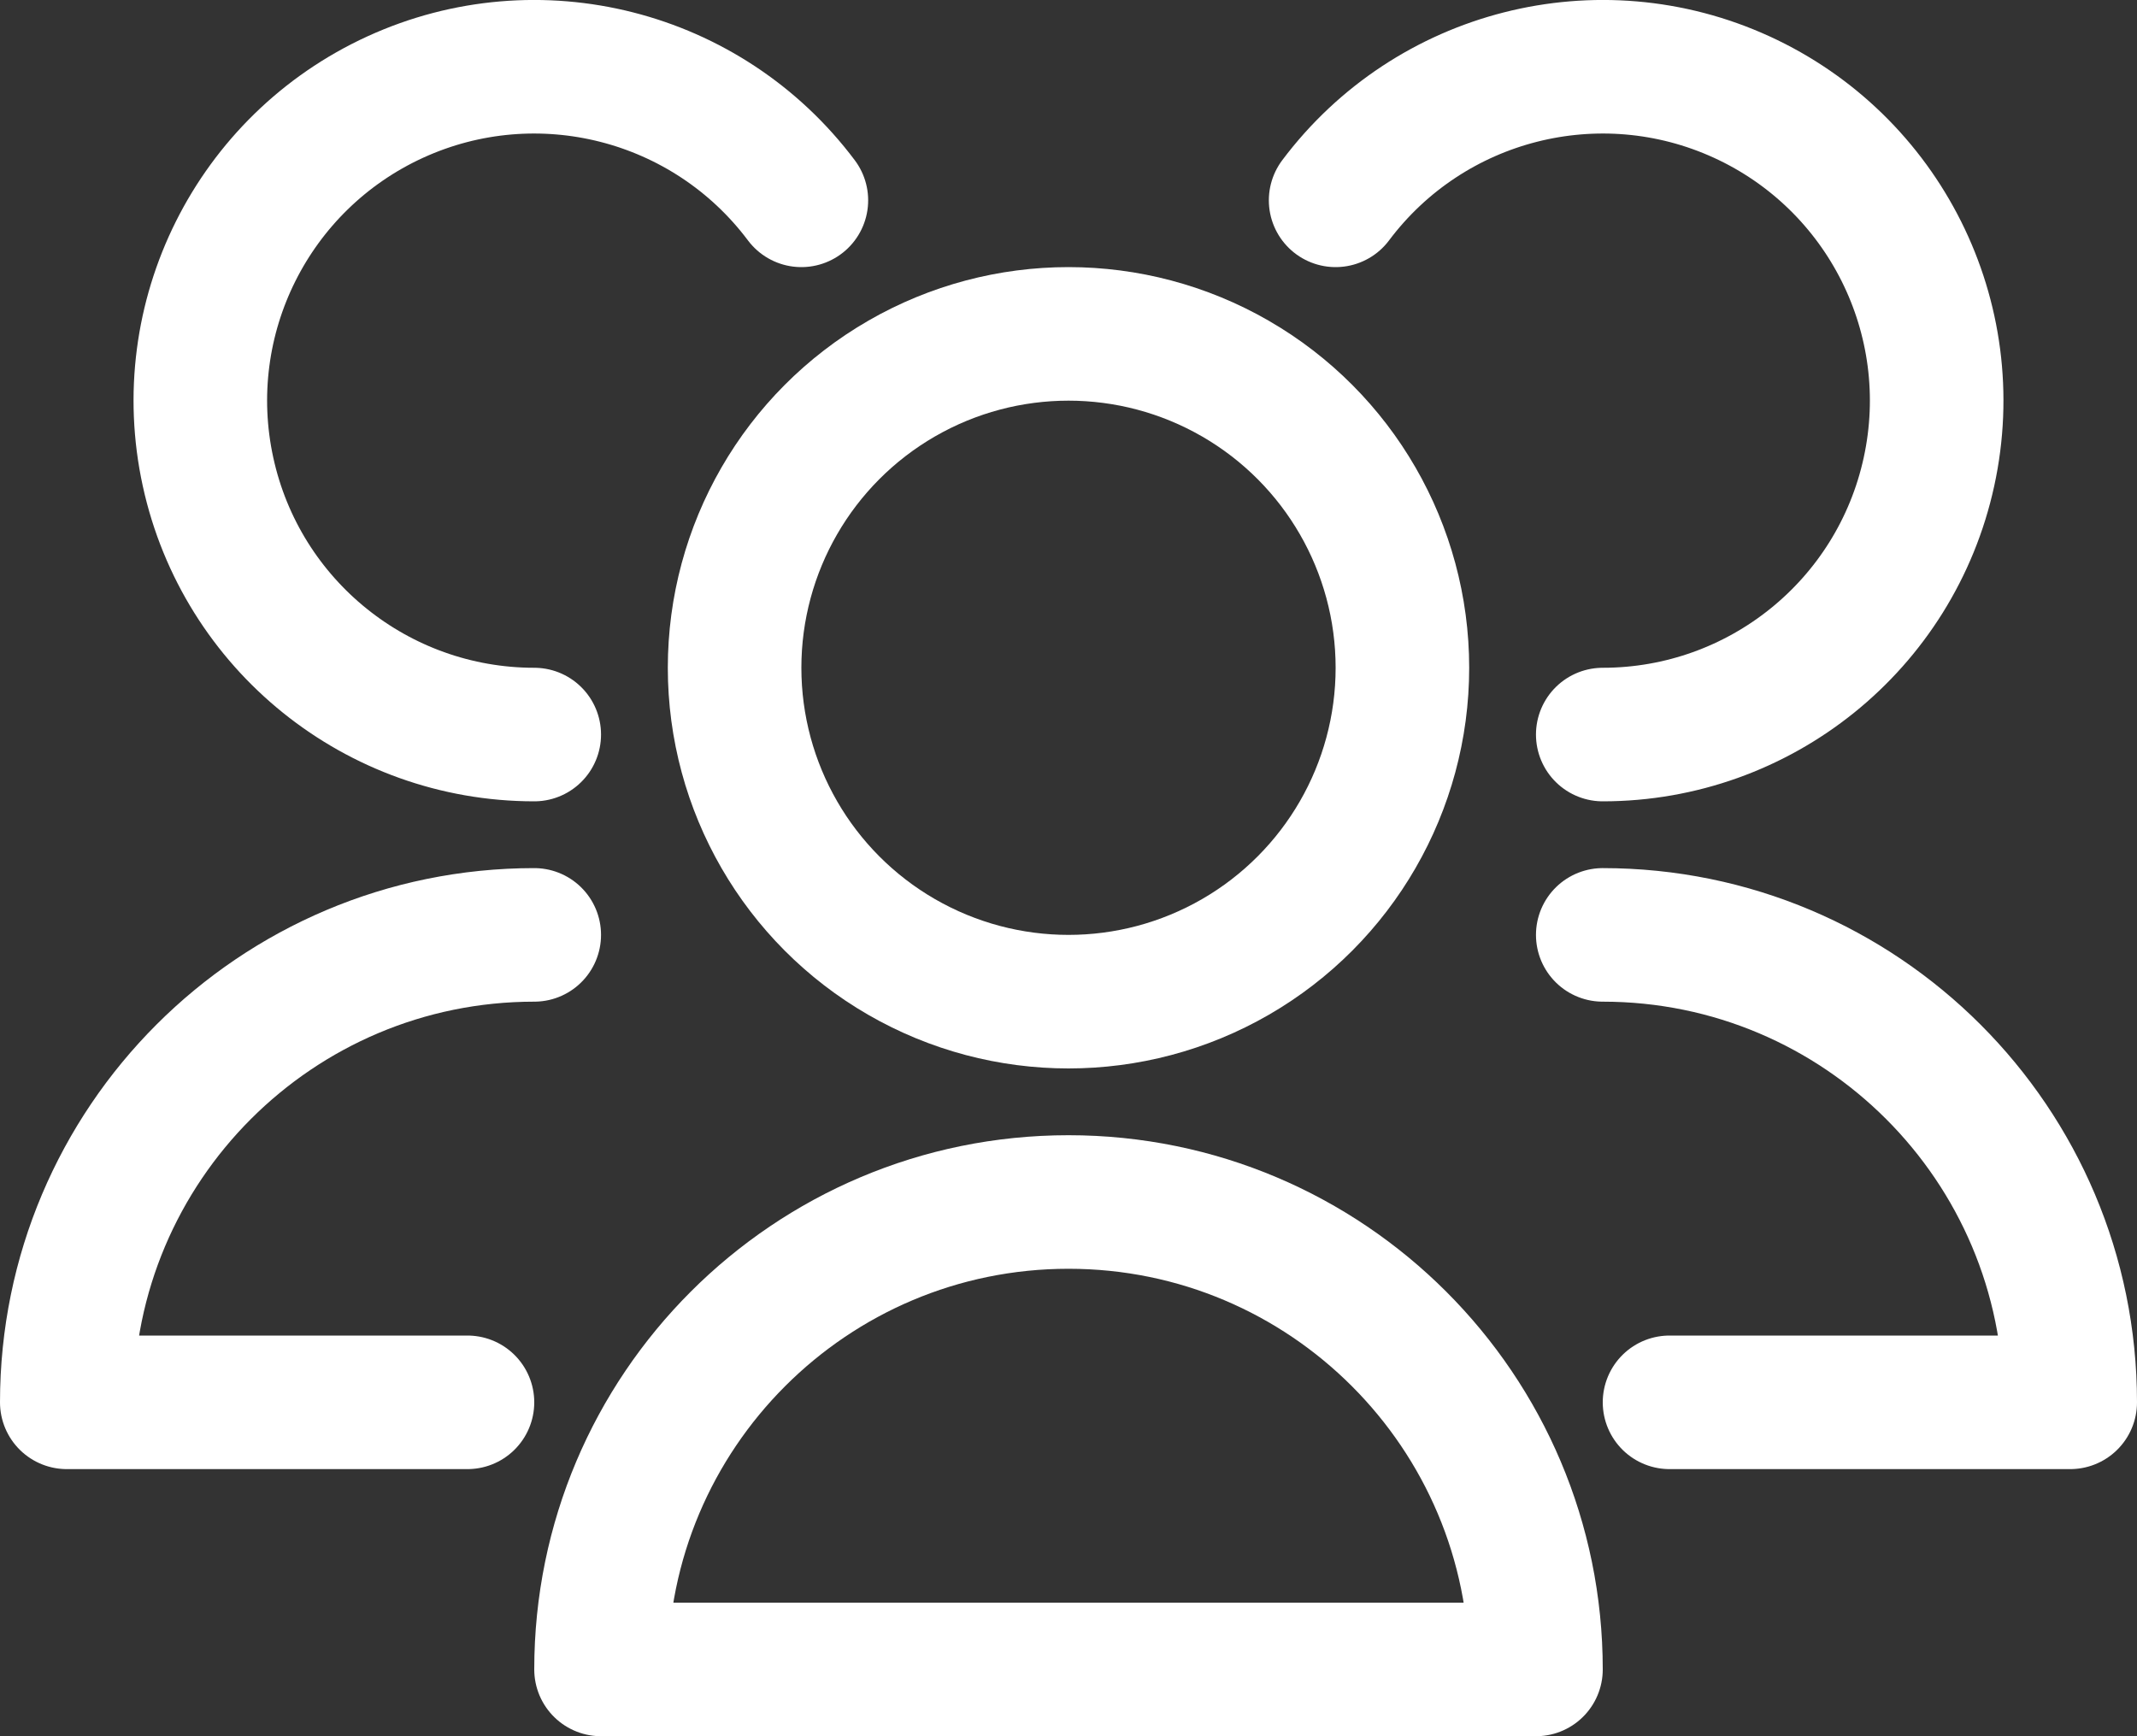 <?xml version="1.0" encoding="UTF-8"?> <svg xmlns="http://www.w3.org/2000/svg" xmlns:xlink="http://www.w3.org/1999/xlink" width="32px" height="26px" viewBox="0 0 32 26" version="1.1"><rect x="0" y="0" width="32" height="26" fill="#333333" stroke="none"/><title>4243325_users_people_icon</title><g id="Page-1" stroke="none" stroke-width="1" fill="none" fill-rule="evenodd" stroke-linecap="round" stroke-linejoin="round"><g id="4243325_users_people_icon" transform="translate(1, 1)" stroke="#FFFFFF" stroke-width="2"><circle id="Oval" cx="15" cy="9" r="5"></circle><path d="M22,24 C22,20.134 18.866,17 15,17 C11.134,17 8,20.134 8,24 L22,24 Z" id="Path"></path><path d="M23,10 C25.351,10 27.385,8.362 27.885,6.065 C28.386,3.767 27.218,1.432 25.08,0.453 C22.942,-0.525 20.411,0.119 19,2" id="Path"></path><path d="M24,20 L30,20 C30,16.134 26.866,13 23,13" id="Path"></path><path d="M11,2 C9.589,0.119 7.058,-0.525 4.92,0.453 C2.782,1.432 1.614,3.767 2.115,6.065 C2.615,8.362 4.649,10 7,10" id="Path"></path><path d="M7,13 C3.134,13 0,16.134 0,20 L6,20" id="Path"></path></g></g></svg> 